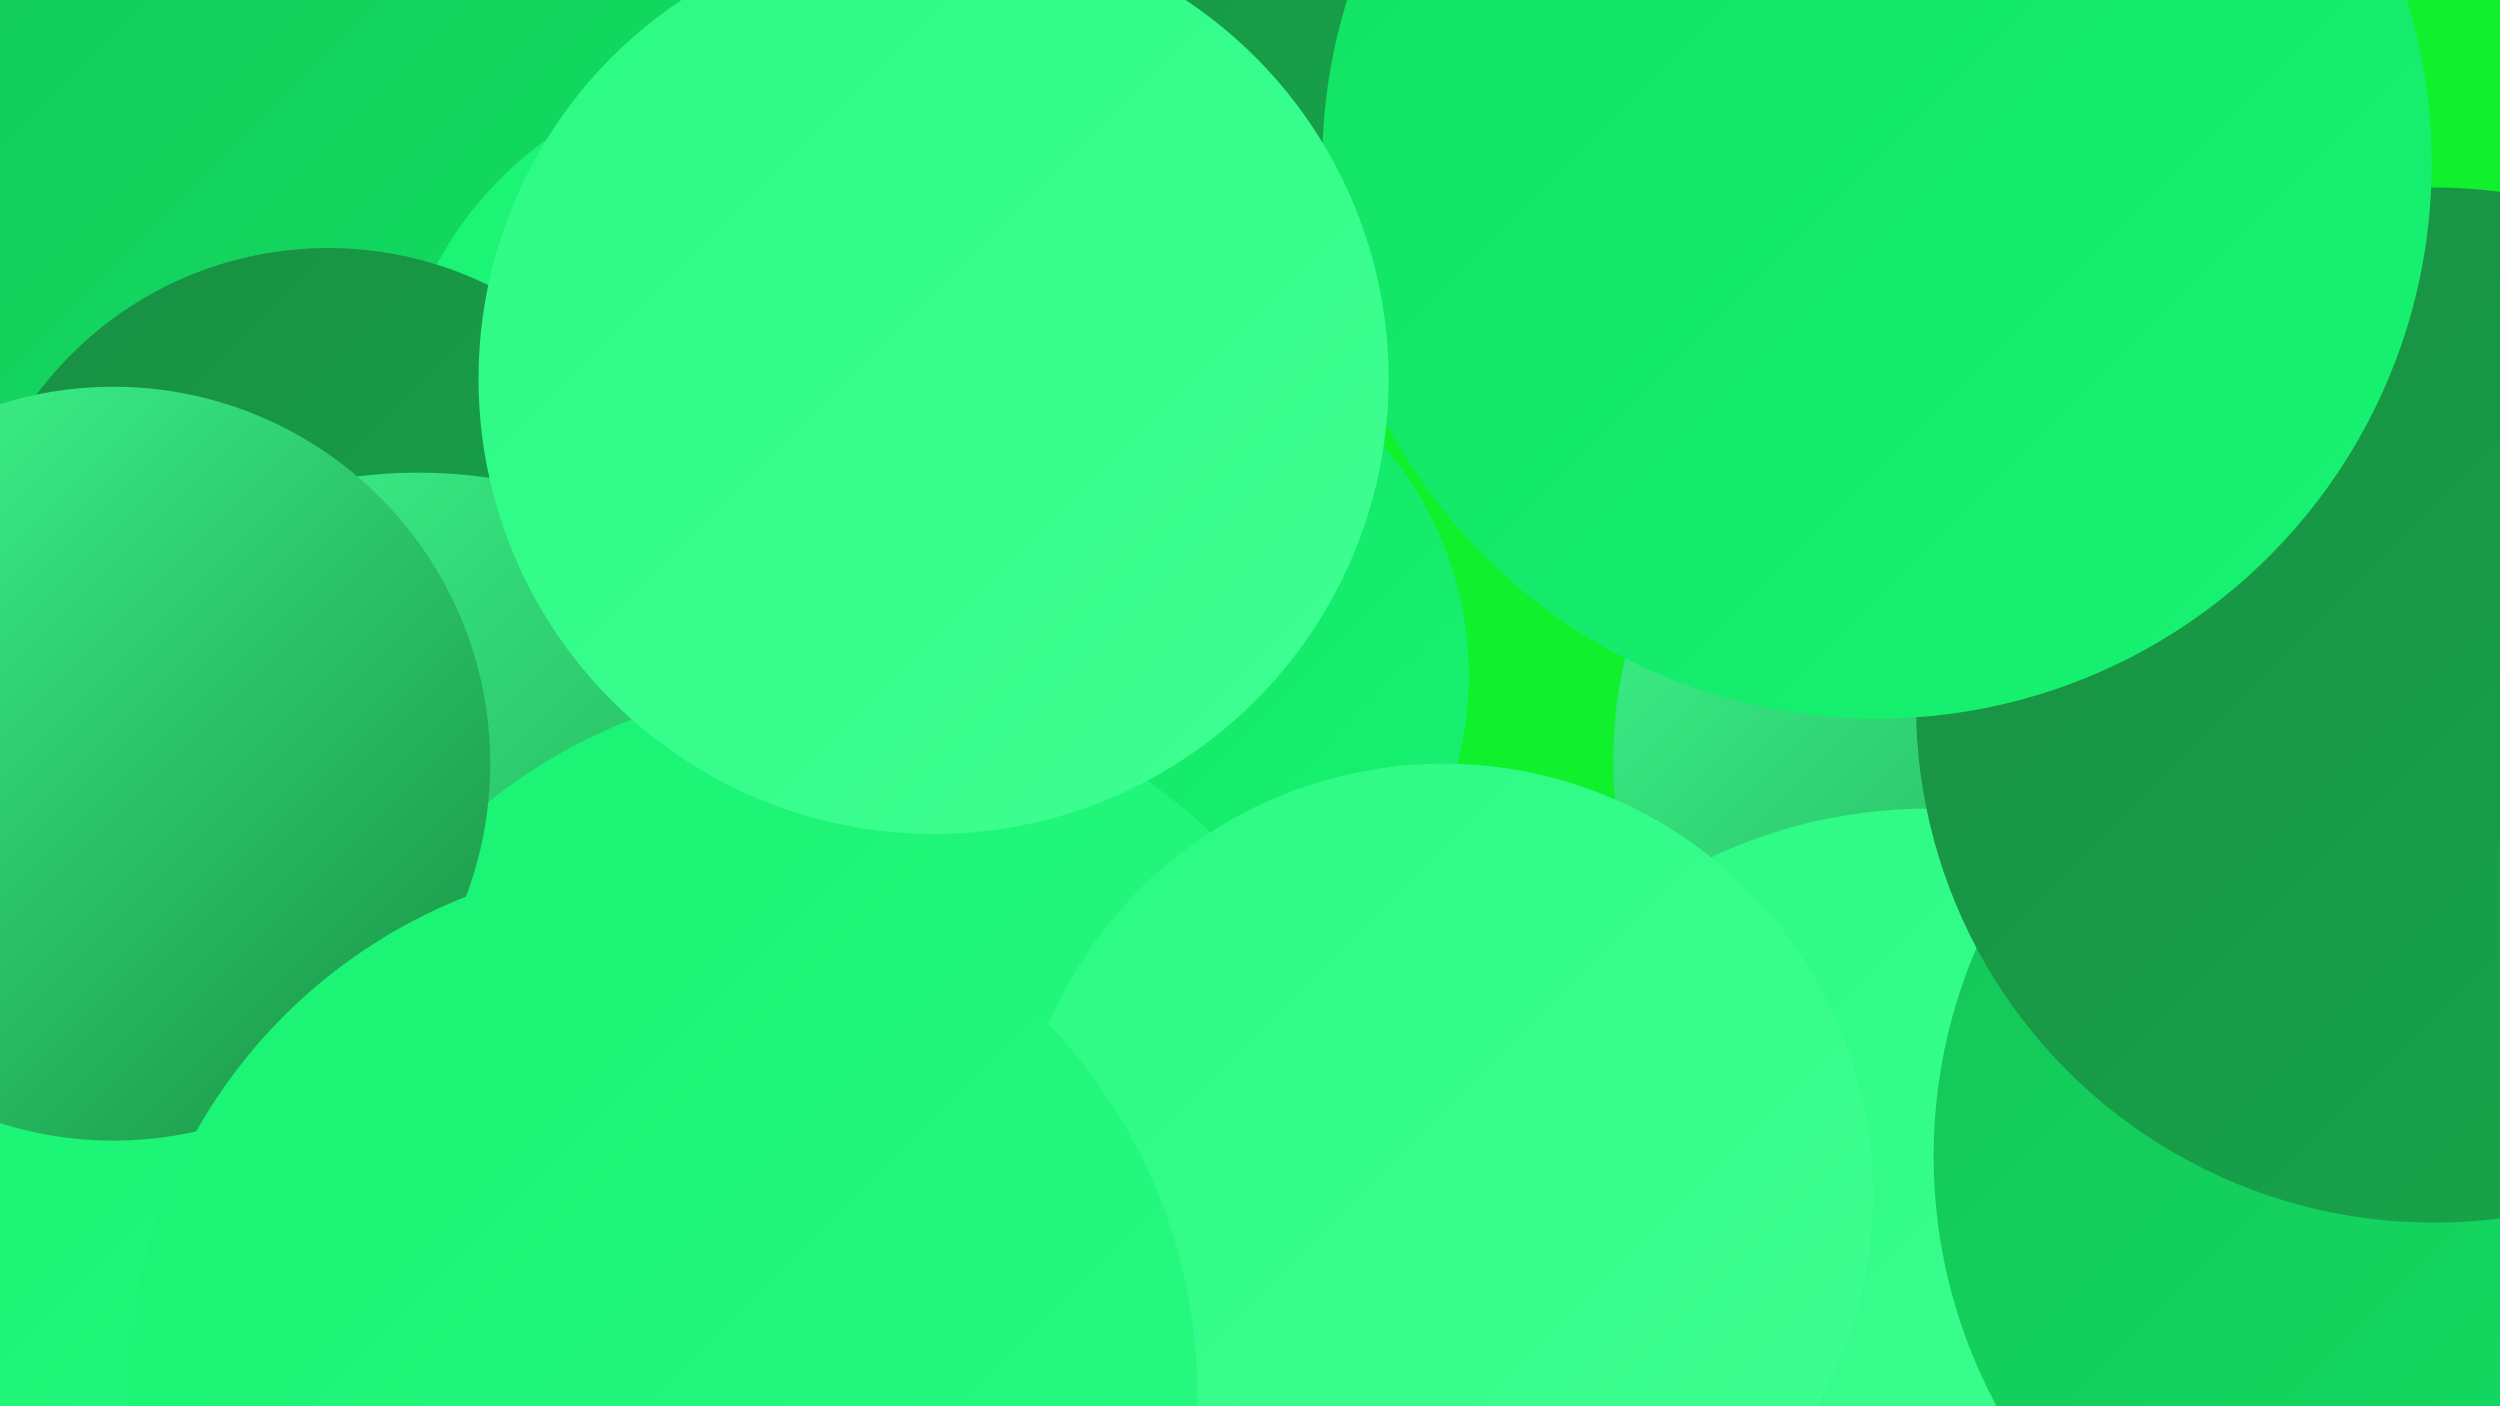 <?xml version="1.0" encoding="UTF-8"?><svg width="1280" height="720" xmlns="http://www.w3.org/2000/svg"><defs><linearGradient id="grad0" x1="0%" y1="0%" x2="100%" y2="100%"><stop offset="0%" style="stop-color:#188e42;stop-opacity:1" /><stop offset="100%" style="stop-color:#17a84c;stop-opacity:1" /></linearGradient><linearGradient id="grad1" x1="0%" y1="0%" x2="100%" y2="100%"><stop offset="0%" style="stop-color:#17a84c;stop-opacity:1" /><stop offset="100%" style="stop-color:#15c457;stop-opacity:1" /></linearGradient><linearGradient id="grad2" x1="0%" y1="0%" x2="100%" y2="100%"><stop offset="0%" style="stop-color:#15c457;stop-opacity:1" /><stop offset="100%" style="stop-color:#11e163;stop-opacity:1" /></linearGradient><linearGradient id="grad3" x1="0%" y1="0%" x2="100%" y2="100%"><stop offset="0%" style="stop-color:#11e163;stop-opacity:1" /><stop offset="100%" style="stop-color:#18f372;stop-opacity:1" /></linearGradient><linearGradient id="grad4" x1="0%" y1="0%" x2="100%" y2="100%"><stop offset="0%" style="stop-color:#18f372;stop-opacity:1" /><stop offset="100%" style="stop-color:#2bfa83;stop-opacity:1" /></linearGradient><linearGradient id="grad5" x1="0%" y1="0%" x2="100%" y2="100%"><stop offset="0%" style="stop-color:#2bfa83;stop-opacity:1" /><stop offset="100%" style="stop-color:#40ff93;stop-opacity:1" /></linearGradient><linearGradient id="grad6" x1="0%" y1="0%" x2="100%" y2="100%"><stop offset="0%" style="stop-color:#40ff93;stop-opacity:1" /><stop offset="100%" style="stop-color:#188e42;stop-opacity:1" /></linearGradient></defs><rect width="1280" height="720" fill="#10f02c" /><circle cx="572" cy="346" r="180" fill="url(#grad3)" /><circle cx="1053" cy="389" r="227" fill="url(#grad6)" /><circle cx="81" cy="680" r="208" fill="url(#grad1)" /><circle cx="495" cy="629" r="239" fill="url(#grad3)" /><circle cx="987" cy="673" r="259" fill="url(#grad5)" /><circle cx="100" cy="57" r="282" fill="url(#grad2)" /><circle cx="205" cy="408" r="204" fill="url(#grad3)" /><circle cx="1260" cy="592" r="270" fill="url(#grad2)" /><circle cx="390" cy="225" r="189" fill="url(#grad4)" /><circle cx="168" cy="313" r="186" fill="url(#grad0)" /><circle cx="214" cy="496" r="254" fill="url(#grad6)" /><circle cx="1246" cy="361" r="265" fill="url(#grad0)" /><circle cx="596" cy="19" r="225" fill="url(#grad0)" /><circle cx="426" cy="631" r="282" fill="url(#grad4)" /><circle cx="152" cy="719" r="272" fill="url(#grad4)" /><circle cx="58" cy="391" r="193" fill="url(#grad6)" /><circle cx="739" cy="611" r="220" fill="url(#grad5)" /><circle cx="339" cy="714" r="274" fill="url(#grad4)" /><circle cx="961" cy="84" r="284" fill="url(#grad3)" /><circle cx="478" cy="194" r="233" fill="url(#grad5)" /></svg>